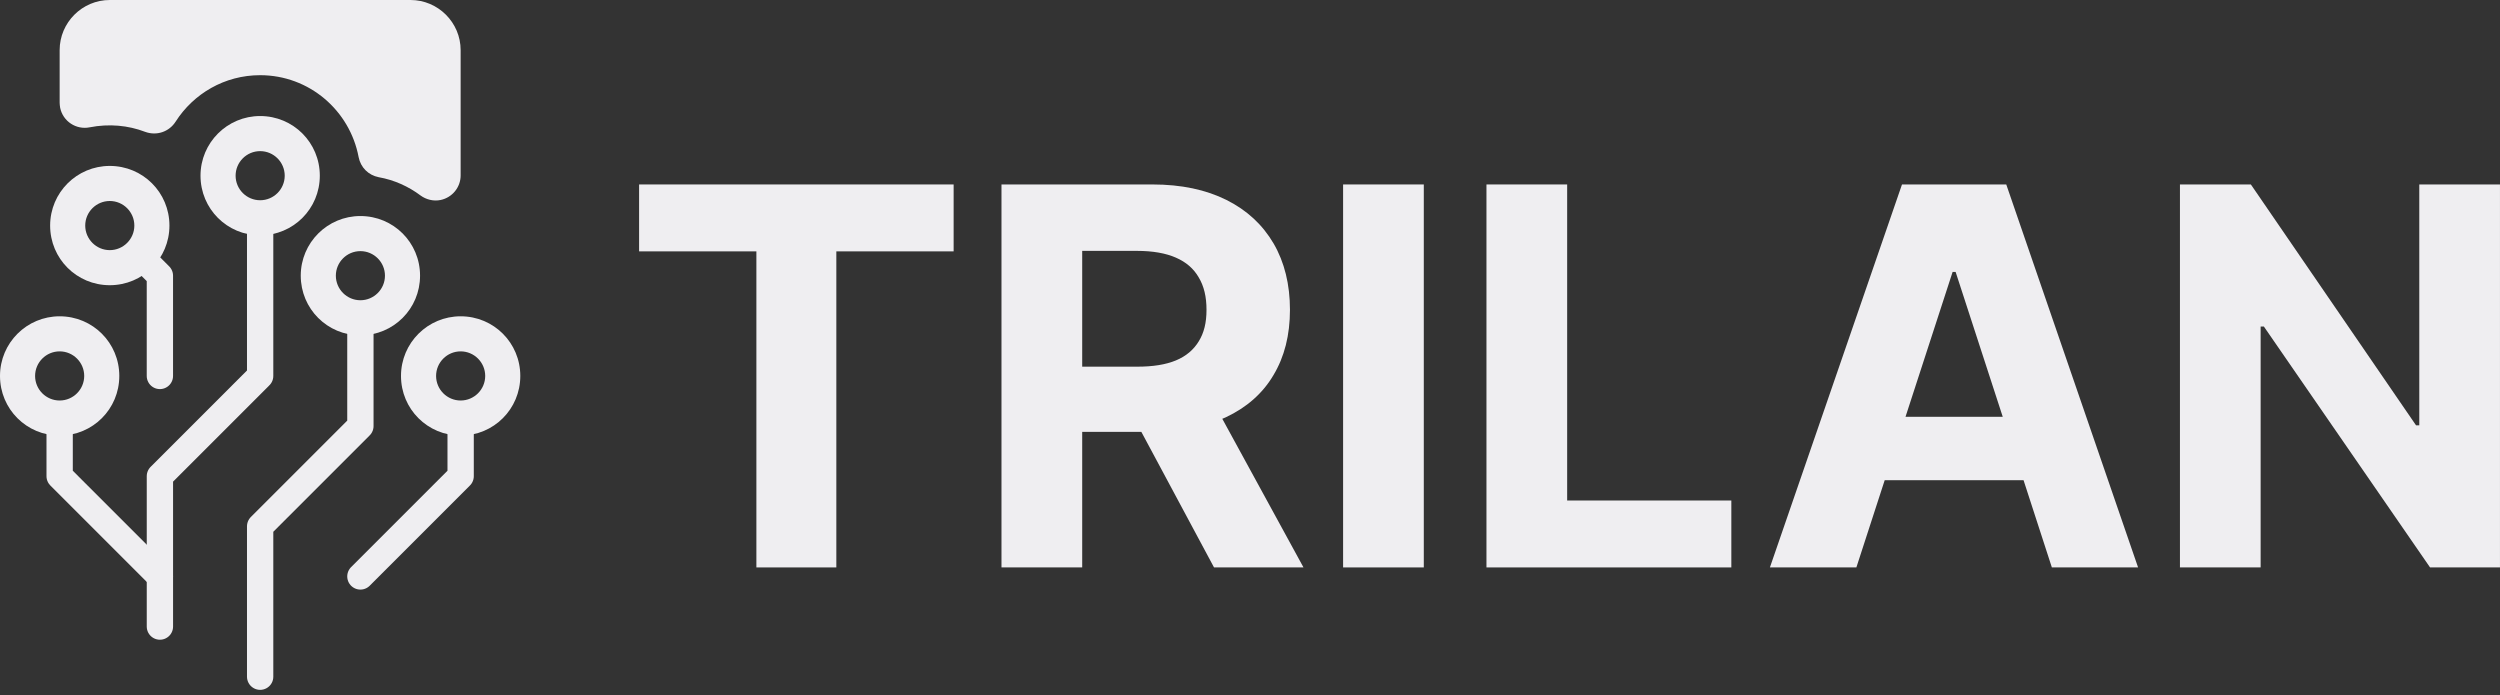 <svg width="133" height="37" viewBox="0 0 133 37" fill="none" xmlns="http://www.w3.org/2000/svg">
<rect x="0" y="0" width="133" height="37" fill="#333333" stroke="none"/>
<path d="M34 13.373V9.813H50.733V13.373H44.493V30.187H40.24V13.373H33.986H34Z" fill="#EFEEF1"/>
<path d="M65.026 22.28C65.026 22.28 65.159 22.227 65.213 22.2C66.319 21.68 67.173 20.933 67.746 19.96C68.333 18.987 68.626 17.827 68.626 16.48C68.626 15.133 68.333 13.947 67.759 12.96C67.173 11.96 66.346 11.187 65.253 10.64C64.159 10.094 62.853 9.813 61.306 9.813H53.279V30.187H57.573V22.974H60.719L64.586 30.187H69.346L65.026 22.28ZM57.573 13.347H60.493C61.319 13.347 62.013 13.467 62.559 13.707C63.106 13.947 63.506 14.293 63.773 14.76C64.053 15.227 64.186 15.787 64.186 16.48C64.186 17.174 64.053 17.707 63.773 18.16C63.506 18.6 63.106 18.947 62.559 19.174C62.013 19.4 61.333 19.507 60.506 19.507H57.573V13.347Z" fill="#EFEEF1"/>
<path d="M75.746 9.813V30.187H71.453V9.813H75.746Z" fill="#EFEEF1"/>
<path d="M79.08 30.187V9.813H83.373V26.627H92.107V30.187H79.08Z" fill="#EFEEF1"/>
<path d="M106.733 9.813H101.186L94.159 30.187H98.759L100.266 25.547H107.653L109.159 30.187H113.746L106.733 9.813ZM101.373 22.174L103.879 14.467H104.039L106.546 22.174H101.373Z" fill="#EFEEF1"/>
<path d="M132.999 9.813V30.187H129.279L120.439 17.373H120.266V30.187H115.973V9.813H119.746L128.533 22.627H128.706V9.813H132.999Z" fill="#EFEEF1"/>
<path d="M24.506 2.667V9.333C24.506 9.96 24.066 10.507 23.439 10.64C23.053 10.72 22.666 10.613 22.373 10.4C21.733 9.92 20.973 9.573 20.146 9.427C19.599 9.32 19.186 8.907 19.079 8.36C18.613 5.88 16.453 4 13.839 4C11.946 4 10.293 4.987 9.346 6.467C9 7.013 8.333 7.24 7.72 7.013C6.813 6.667 5.8 6.573 4.773 6.773C4.053 6.92 3.346 6.453 3.2 5.733C3.186 5.64 3.173 5.547 3.173 5.467V2.667C3.173 1.2 4.373 0 5.84 0H21.84C23.306 0 24.506 1.2 24.506 2.667Z" fill="#EFEEF1"/>
<path d="M13.84 36V28L19.173 22.667V17.334" stroke="#EFEEF1" stroke-width="1.4" stroke-linecap="round" stroke-linejoin="round"/>
<path d="M8.507 33.333V25.333L13.84 20V12" stroke="#EFEEF1" stroke-width="1.4" stroke-linecap="round" stroke-linejoin="round"/>
<path d="M19.173 30.666L24.506 25.333V22.666" stroke="#EFEEF1" stroke-width="1.4" stroke-linecap="round" stroke-linejoin="round"/>
<path d="M8.506 30.666L3.173 25.333V22.666" stroke="#EFEEF1" stroke-width="1.4" stroke-linecap="round" stroke-linejoin="round"/>
<path d="M8.506 20V14.666L7.72 13.88" stroke="#EFEEF1" stroke-width="1.4" stroke-linecap="round" stroke-linejoin="round"/>
<path d="M3.173 18.693C3.893 18.693 4.48 19.28 4.48 20C4.48 20.72 3.893 21.307 3.173 21.307C2.453 21.307 1.867 20.72 1.867 20C1.867 19.28 2.453 18.693 3.173 18.693ZM3.173 16.827C1.427 16.827 0 18.24 0 20C0 21.76 1.413 23.173 3.173 23.173C4.933 23.173 6.347 21.76 6.347 20C6.347 18.24 4.933 16.827 3.173 16.827Z" fill="#EFEEF1"/>
<path d="M5.84 10.693C6.56 10.693 7.147 11.28 7.147 12C7.147 12.72 6.56 13.307 5.84 13.307C5.12 13.307 4.534 12.72 4.534 12C4.534 11.28 5.12 10.693 5.84 10.693ZM5.84 8.827C4.094 8.827 2.667 10.24 2.667 12C2.667 13.76 4.08 15.173 5.84 15.173C7.6 15.173 9.014 13.76 9.014 12C9.014 10.24 7.6 8.827 5.84 8.827Z" fill="#EFEEF1"/>
<path d="M13.84 8.04C14.56 8.04 15.147 8.627 15.147 9.347C15.147 10.067 14.56 10.653 13.84 10.653C13.12 10.653 12.534 10.067 12.534 9.347C12.534 8.627 13.12 8.04 13.84 8.04ZM13.84 6.173C12.094 6.173 10.667 7.587 10.667 9.347C10.667 11.107 12.08 12.52 13.84 12.52C15.6 12.52 17.014 11.107 17.014 9.347C17.014 7.587 15.6 6.173 13.84 6.173Z" fill="#EFEEF1"/>
<path d="M19.173 13.36C19.893 13.36 20.48 13.947 20.48 14.666C20.48 15.386 19.893 15.973 19.173 15.973C18.453 15.973 17.867 15.386 17.867 14.666C17.867 13.947 18.453 13.36 19.173 13.36ZM19.173 11.493C17.427 11.493 16 12.906 16 14.666C16 16.427 17.413 17.84 19.173 17.84C20.933 17.84 22.347 16.427 22.347 14.666C22.347 12.906 20.933 11.493 19.173 11.493Z" fill="#EFEEF1"/>
<path d="M24.506 18.693C25.226 18.693 25.813 19.28 25.813 20C25.813 20.72 25.226 21.307 24.506 21.307C23.786 21.307 23.2 20.72 23.2 20C23.2 19.28 23.786 18.693 24.506 18.693ZM24.506 16.827C22.76 16.827 21.333 18.24 21.333 20C21.333 21.76 22.746 23.173 24.506 23.173C26.266 23.173 27.68 21.76 27.68 20C27.68 18.24 26.266 16.827 24.506 16.827Z" fill="#EFEEF1"/>
</svg>
